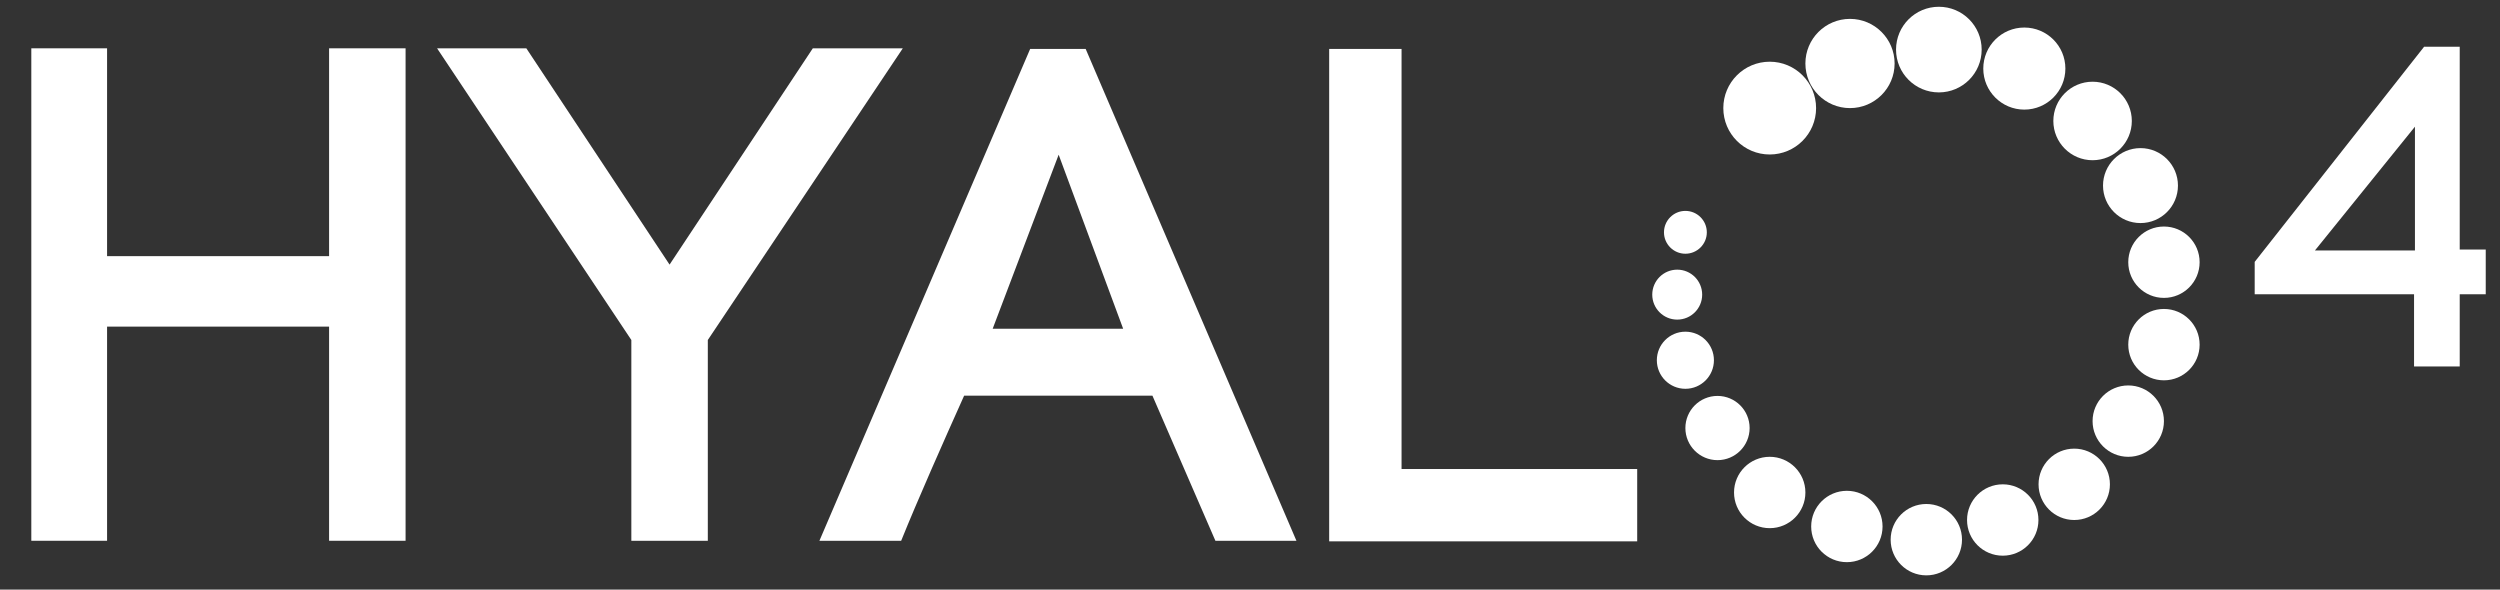 <?xml version="1.0" encoding="utf-8"?>
<!-- Generator: Adobe Illustrator 16.0.3, SVG Export Plug-In . SVG Version: 6.00 Build 0)  -->
<!DOCTYPE svg PUBLIC "-//W3C//DTD SVG 1.1//EN" "http://www.w3.org/Graphics/SVG/1.1/DTD/svg11.dtd">
<svg version="1.1" id="Layer_1" xmlns="http://www.w3.org/2000/svg" xmlns:xlink="http://www.w3.org/1999/xlink" x="0px" y="0px"
	 width="570.769px" height="134.616px" viewBox="0 0 570.769 134.616" enable-background="new 0 0 570.769 134.616"
	 xml:space="preserve">
<rect x="0" y="0" width="570.769" height="134.616" fill="#333333" stroke="none"/>
<rect x="-56.154" y="-76.769" display="none" fill="#AA2626" width="656" height="259"/>
<g>
	<polygon fill="#FFFFFF" points="24.446,58.481 75.134,58.481 75.134,11.03 92.597,11.03 92.597,123.463 75.134,123.463 
		75.134,74.569 24.446,74.569 24.446,123.463 7.15,123.463 7.15,11.03 24.446,11.03 	"/>
	<polygon fill="#FFFFFF" points="120.166,11.03 152.867,60.412 185.572,11.03 206.119,11.03 161.599,77.624 161.599,123.465 
		144.141,123.465 144.141,77.624 99.787,11.03 	"/>
	<g>
		<path fill="#FFFFFF" d="M263.105,90.327h-42.983c-4.625,10.297-10.611,23.807-14.379,33.137h-18.665l48.116-112.292h12.672
			l48.119,112.292h-18.499L263.105,90.327z M226.636,75.051h29.787L241.699,35.32L226.636,75.051z"/>
		<polygon fill="#FFFFFF" points="319.985,107.079 373.784,107.079 373.784,123.594 303.461,123.594 303.461,11.171 319.985,11.171 
					"/>
		<path fill="#FFFFFF" d="M553.436,10.676h8.135v46.296h5.941v10.215h-5.941v16.477h-10.426V67.188h-36.383V59.79L553.436,10.676z
			 M551.35,57.177V28.924l-22.828,28.253H551.35z"/>
		<path fill="#FFFFFF" d="M414.627,24.68c0,5.85-4.742,10.59-10.588,10.59c-5.854,0-10.594-4.74-10.594-10.59
			c0-5.85,4.74-10.591,10.594-10.591C409.885,14.088,414.627,18.83,414.627,24.68"/>
		<path fill="#FFFFFF" d="M432.553,14.496c0,5.624-4.563,10.185-10.186,10.185c-5.627,0-10.182-4.561-10.182-10.185
			c0-5.622,4.555-10.185,10.182-10.185C427.989,4.311,432.553,8.874,432.553,14.496"/>
		<path fill="#FFFFFF" d="M452.43,11.322c0,5.398-4.373,9.775-9.773,9.775s-9.777-4.377-9.777-9.775c0-5.4,4.377-9.776,9.777-9.776
			S452.43,5.922,452.43,11.322"/>
		<path fill="#FFFFFF" d="M471.542,15.654c0,5.173-4.197,9.37-9.377,9.37c-5.174,0-9.367-4.196-9.367-9.37
			c0-5.177,4.193-9.367,9.367-9.367C467.344,6.287,471.542,10.478,471.542,15.654"/>
		<path fill="#FFFFFF" d="M486.711,27.618c0,4.947-4.01,8.962-8.961,8.962c-4.947,0-8.957-4.015-8.957-8.962
			c0-4.951,4.01-8.962,8.957-8.962C482.702,18.656,486.711,22.667,486.711,27.618"/>
		<path fill="#FFFFFF" d="M497.243,42.371c0,4.725-3.824,8.557-8.553,8.557c-4.727,0-8.555-3.832-8.555-8.557
			c0-4.722,3.828-8.555,8.555-8.555C493.418,33.815,497.243,37.648,497.243,42.371"/>
		<path fill="#FFFFFF" d="M502.19,59.864c0,4.501-3.648,8.148-8.146,8.148c-4.496,0-8.146-3.647-8.146-8.148
			c0-4.5,3.65-8.145,8.146-8.145C498.542,51.719,502.19,55.364,502.19,59.864"/>
		<path fill="#FFFFFF" d="M502.19,78.684c0,4.502-3.648,8.146-8.146,8.146c-4.496,0-8.146-3.645-8.146-8.146
			c0-4.498,3.65-8.148,8.146-8.148C498.542,70.536,502.19,74.186,502.19,78.684"/>
		<path fill="#FFFFFF" d="M494.043,96.147c0,4.494-3.646,8.146-8.146,8.146c-4.498,0-8.146-3.652-8.146-8.146
			c0-4.5,3.648-8.148,8.146-8.148C490.397,87.997,494.043,91.647,494.043,96.147"/>
		<path fill="#FFFFFF" d="M481.709,110.575c0,4.5-3.65,8.146-8.148,8.146c-4.496,0-8.145-3.646-8.145-8.146s3.646-8.148,8.145-8.148
			S481.709,106.075,481.709,110.575"/>
		<path fill="#FFFFFF" d="M465.391,118.721c0,4.502-3.646,8.146-8.145,8.146c-4.508,0-8.154-3.646-8.154-8.146
			c0-4.496,3.646-8.146,8.154-8.146C461.745,110.573,465.391,114.225,465.391,118.721"/>
		<path fill="#FFFFFF" d="M447.94,123.211c0,4.496-3.646,8.148-8.146,8.148c-4.498,0-8.145-3.652-8.145-8.148
			c0-4.502,3.646-8.146,8.145-8.146C444.293,115.065,447.94,118.709,447.94,123.211"/>
		<path fill="#FFFFFF" d="M429.801,120.2c0,4.502-3.65,8.146-8.146,8.146c-4.5,0-8.148-3.645-8.148-8.146
			c0-4.496,3.648-8.145,8.148-8.145C426.151,112.055,429.801,115.704,429.801,120.2"/>
		<path fill="#FFFFFF" d="M412.186,112.438c0,4.502-3.65,8.146-8.146,8.146c-4.504,0-8.148-3.645-8.148-8.146
			c0-4.5,3.646-8.146,8.148-8.146C408.536,104.292,412.186,107.938,412.186,112.438"/>
		<path fill="#FFFFFF" d="M399.452,97.723c0,4.047-3.279,7.332-7.332,7.332c-4.049,0-7.334-3.285-7.334-7.332
			s3.285-7.332,7.334-7.332C396.172,90.391,399.452,93.676,399.452,97.723"/>
		<path fill="#FFFFFF" d="M391.303,82.245c0,3.602-2.916,6.521-6.514,6.521c-3.604,0-6.52-2.92-6.52-6.521
			c0-3.6,2.914-6.518,6.52-6.518C388.387,75.727,391.303,78.645,391.303,82.245"/>
		<path fill="#FFFFFF" d="M388.62,67.27c0,3.146-2.549,5.701-5.699,5.701c-3.148,0-5.699-2.557-5.699-5.701
			c0-3.15,2.551-5.704,5.699-5.704C386.071,61.565,388.62,64.119,388.62,67.27"/>
		<path fill="#FFFFFF" d="M389.68,53.043c0,2.698-2.193,4.885-4.895,4.885c-2.695,0-4.885-2.188-4.885-4.885
			c0-2.7,2.189-4.893,4.885-4.893C387.485,48.15,389.68,50.343,389.68,53.043"/>
	</g>
</g>
</svg>
